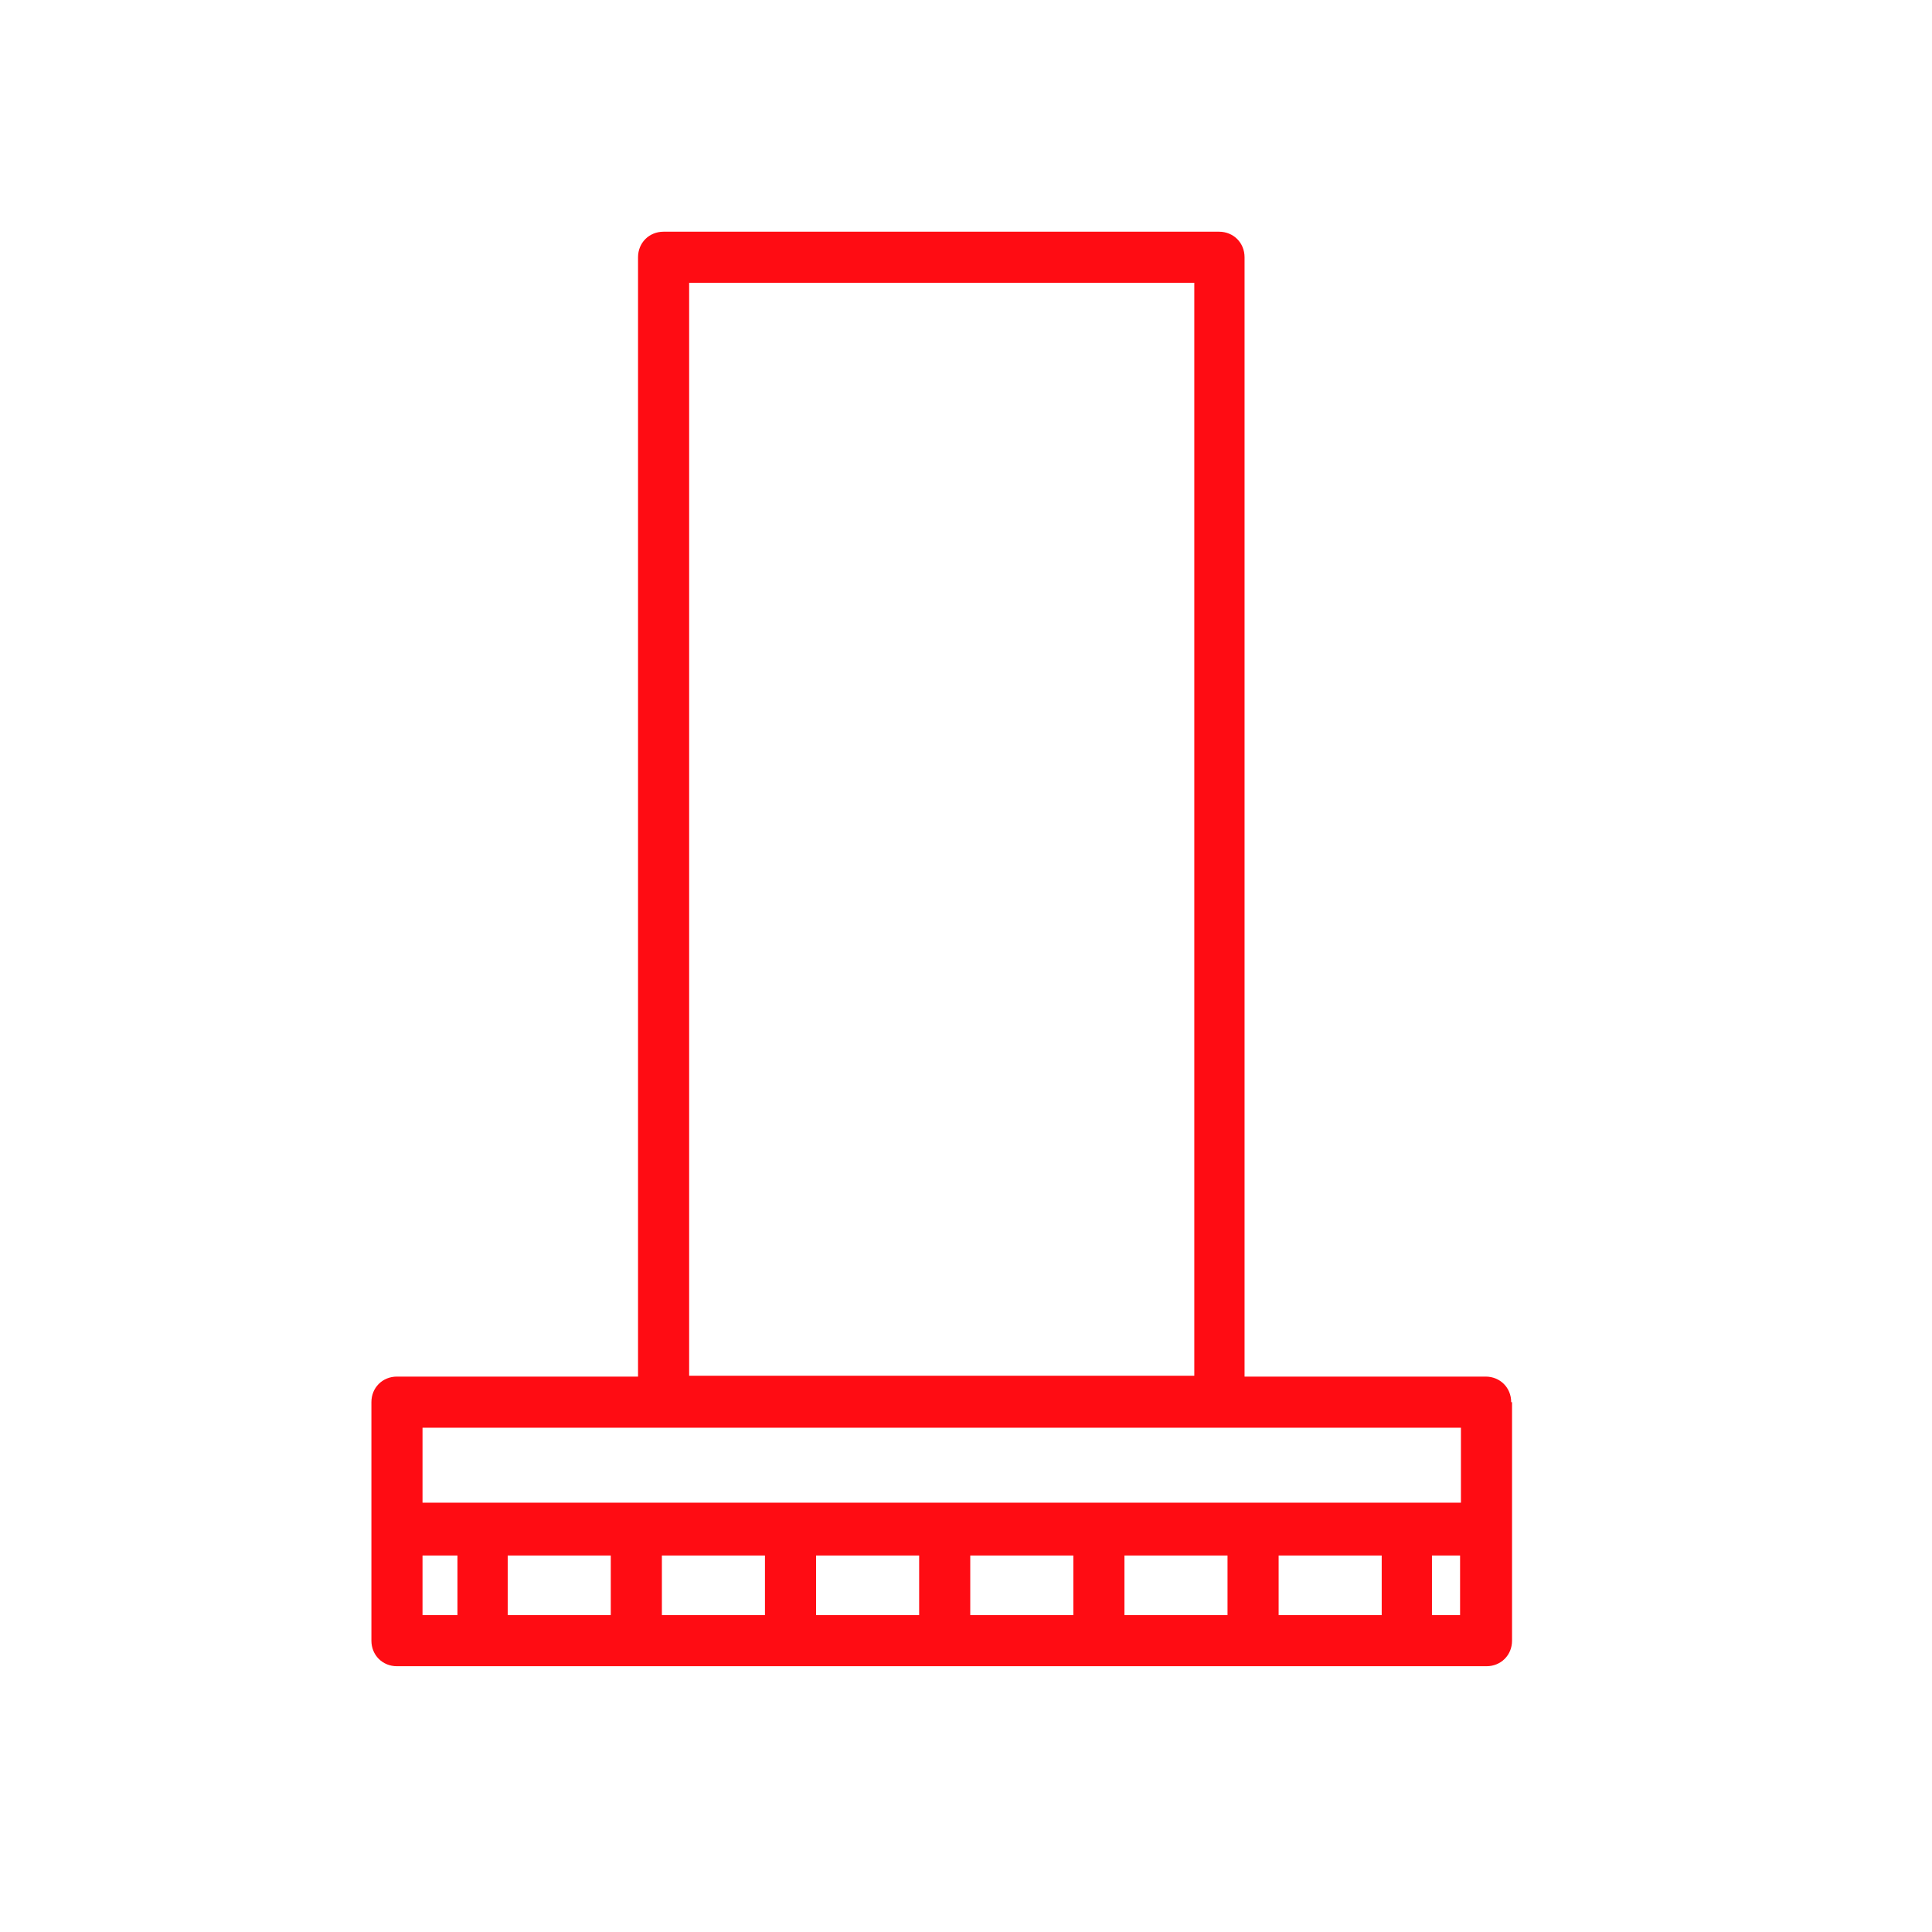<?xml version="1.0" encoding="utf-8"?>
<!-- Generator: Adobe Illustrator 25.0.0, SVG Export Plug-In . SVG Version: 6.00 Build 0)  -->
<svg version="1.1" id="Layer_1" xmlns="http://www.w3.org/2000/svg" xmlns:xlink="http://www.w3.org/1999/xlink" x="0px" y="0px"
	 viewBox="0 0 226.8 226.8" style="enable-background:new 0 0 226.8 226.8;" xml:space="preserve">
<style type="text/css">
	.st0{fill:#FF0C13;}
</style>
<path class="st0" d="M177.4,164.6c0-1.7-1.3-3-3-3h-28.3V30.2c0-1.7-1.3-3-3-3H77.9c-1.7,0-3,1.3-3,3v131.4H46.6c-1.7,0-3,1.3-3,3
	v14.8v0.1v0.1v13c0,1.7,1.3,3,3,3h127.9c1.7,0,3-1.3,3-3v-13v-0.1v-0.1v-14.8H177.4z M80.9,33.2h59.3v128.3H80.9V33.2z M71.7,182.6
	v7H59.6v-7H71.7z M77.7,182.6h12.1v7H77.7V182.6z M95.8,182.6h12.1v7H95.8V182.6z M113.9,182.6H126v7h-12.1V182.6z M132,182.6h12.1
	v7H132V182.6z M150.1,182.6h12.1v7h-12.1V182.6z M49.6,167.6h121.9v8.8H49.6V167.6z M49.6,182.6h4.1v7h-4.1V182.6z M171.4,189.6
	h-3.3v-7h3.3V189.6z"/>
</svg>

